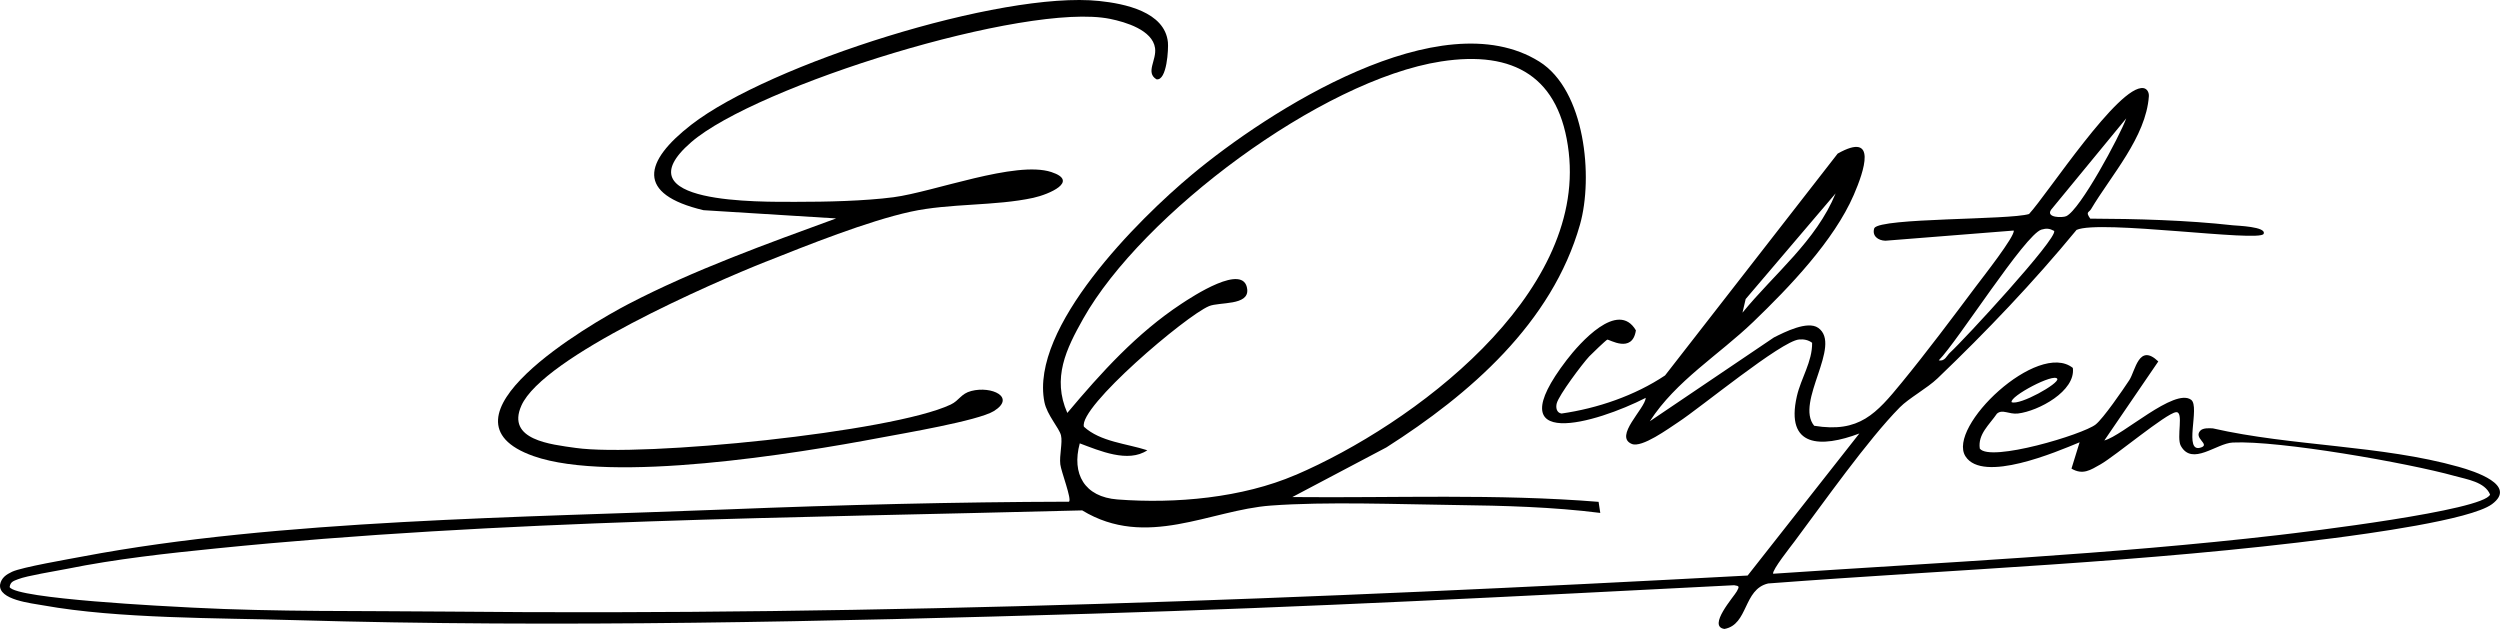 <svg width="159" height="40" viewBox="0 0 159 40" fill="none" xmlns="http://www.w3.org/2000/svg">
<path d="M112.77 36.49C123.465 35.767 134.214 35.269 144.865 34.036C146.6 33.835 157.973 32.474 158.369 31.453C158.039 30.651 156.909 30.492 156.124 30.273C153.146 29.443 144.966 28.005 142.004 28.145C140.963 28.193 139.426 29.655 138.702 28.359C138.403 27.824 138.916 26.152 138.39 26.216C137.757 26.292 134.519 29.01 133.587 29.537C132.956 29.893 132.469 30.23 131.746 29.804L132.263 28.13C130.783 28.744 126.102 30.743 125.005 29.024C123.804 27.142 129.61 21.636 131.832 23.399C132.025 24.876 129.637 26.146 128.344 26.299C127.769 26.366 127.354 26.002 127.004 26.31C126.533 27.005 125.779 27.614 125.915 28.53C126.577 29.408 132.483 27.632 133.283 26.998C133.767 26.616 135.016 24.798 135.425 24.175C135.81 23.587 136.026 21.795 137.268 22.988L133.835 28.014C134.999 27.715 138.298 24.645 139.356 25.427C139.947 25.864 138.815 28.901 140.009 28.451C140.559 28.244 139.481 27.861 139.947 27.383C140.114 27.212 140.499 27.23 140.739 27.245C145.74 28.386 151.467 28.307 156.372 29.69C157.384 29.974 160.124 30.852 158.49 32.065C157.133 33.072 150.379 33.971 148.371 34.231C136.475 35.771 124.413 36.202 112.455 37.108C110.861 37.478 111.202 39.726 109.675 40.001C108.571 39.842 110.289 37.934 110.465 37.604C110.621 37.309 110.641 37.268 110.289 37.22C96.682 37.917 83.065 38.625 69.445 39.031C52.668 39.532 35.513 39.929 18.739 39.44C13.834 39.298 7.507 39.355 2.771 38.505C1.982 38.363 -0.112 38.153 0.005 37.178C0.088 36.741 0.401 36.538 0.77 36.363C1.381 36.075 4.377 35.559 5.277 35.389C17.677 33.038 33.477 32.909 46.264 32.397C53.499 32.109 60.744 31.927 67.987 31.908C68.187 31.781 67.485 29.981 67.435 29.53C67.369 28.954 67.589 28.152 67.479 27.689C67.369 27.225 66.59 26.399 66.425 25.573C65.479 20.827 72.399 13.947 75.814 11.102C80.662 7.059 91.623 0.006 97.896 3.915C100.823 5.739 101.34 11.276 100.487 14.285C98.707 20.55 93.475 25.075 88.177 28.453L82.192 31.613C88.685 31.678 95.191 31.394 101.67 31.917L101.778 32.622C98.769 32.24 95.63 32.159 92.582 32.12C88.964 32.074 84.335 31.893 80.813 32.155C76.956 32.441 72.904 34.936 68.829 32.461C50.614 32.937 31.889 33.051 13.748 34.88C10.623 35.194 7.344 35.553 4.265 36.178C3.513 36.33 1.714 36.612 1.151 36.837C0.871 36.949 0.664 36.988 0.612 37.338C1.014 38.092 10.702 38.566 12.222 38.644C17.61 38.922 23.014 38.841 28.39 38.896C55.998 39.173 83.596 38.087 111.151 36.604L118.255 27.57C115.825 28.488 113.537 28.475 114.279 25.208C114.543 24.044 115.266 23.012 115.251 21.802C115.007 21.618 114.719 21.564 114.417 21.592C113.282 21.695 108.142 25.934 106.741 26.847C106.119 27.254 104.428 28.499 103.783 28.235C102.624 27.756 104.626 25.993 104.67 25.302C101.536 26.906 95.114 28.801 99.642 22.894C100.471 21.813 102.901 19.064 104.043 21.009C103.819 22.519 102.336 21.568 102.224 21.601C102.149 21.623 101.219 22.514 101.076 22.667C100.618 23.159 99.158 25.114 99.011 25.643C98.938 25.908 98.987 26.253 99.312 26.301C101.606 25.971 103.97 25.163 105.897 23.878L116.876 9.769C119.432 8.329 118.554 10.883 117.901 12.393C116.643 15.303 113.793 18.275 111.512 20.467C109.315 22.58 106.594 24.21 104.927 26.795L112.82 21.463C113.498 21.122 114.96 20.377 115.636 20.851C117.191 21.944 114.144 25.58 115.381 27.079C118.255 27.549 119.331 26.31 120.958 24.323C122.542 22.39 124.174 20.211 125.678 18.203C126.072 17.676 128.172 15.011 128.073 14.663L119.913 15.31C119.445 15.299 119.04 15 119.207 14.506C119.63 13.842 127.778 13.999 129.047 13.612C130.215 12.351 134.752 5.379 136.321 5.604C136.569 5.641 136.683 5.897 136.668 6.122C136.488 8.713 134.26 11.161 132.995 13.295C132.854 13.534 132.623 13.453 132.94 13.905C135.889 13.916 139.072 14.001 142.012 14.329C142.263 14.357 144.179 14.412 143.965 14.875C143.719 15.415 133.53 13.955 132.069 14.622C129.318 17.96 126.351 21.072 123.23 24.061C122.566 24.697 121.402 25.324 120.828 25.908C118.785 27.977 115.968 31.982 114.133 34.434C113.881 34.773 112.7 36.252 112.77 36.492V36.49ZM131.414 13.748C132.307 13.337 134.807 8.674 135.23 7.527L130.453 13.335C130.09 13.853 131.17 13.859 131.414 13.748ZM130.644 14.687C130.352 14.528 130.158 14.51 129.839 14.602C128.799 14.904 124.495 21.725 123.307 22.916C123.696 23.002 123.811 22.617 124.022 22.427C124.884 21.645 130.864 15.172 130.646 14.685L130.644 14.687ZM82.403 30.208C89.886 26.989 100.823 18.811 99.772 9.686C99.222 4.902 96.312 3.189 91.654 3.908C84.029 5.088 72.634 13.63 68.895 20.264C67.804 22.2 66.905 24.048 67.881 26.262C70.043 23.688 72.295 21.199 75.128 19.328C75.808 18.88 79.142 16.669 79.324 18.404C79.434 19.451 77.558 19.195 76.898 19.468C75.427 20.078 68.581 25.89 68.937 27.14C69.986 28.101 71.644 28.206 72.97 28.637C71.748 29.461 69.931 28.667 68.673 28.198C68.145 30.145 68.972 31.604 71.072 31.766C74.772 32.048 79.003 31.665 82.399 30.206L82.403 30.208ZM110.821 19.888C112.845 17.405 115.501 15.334 116.746 12.299L111.024 19.02L110.821 19.89V19.888ZM130.844 24.098C130.664 23.69 127.791 25.215 127.939 25.58C128.464 25.796 130.974 24.389 130.844 24.098Z" fill="black"/>
<path d="M48.712 16.641C45.325 17.987 34.539 22.68 33.158 25.801C32.192 27.982 35.027 28.263 36.617 28.488C40.834 29.083 56.73 27.494 60.463 25.731C61.017 25.469 61.111 25.036 61.776 24.866C63.065 24.533 64.628 25.261 63.214 26.142C62.224 26.758 57.421 27.569 55.965 27.844C50.599 28.86 38.907 30.754 33.941 29.011C27.171 26.633 37.48 20.631 39.956 19.342C44.113 17.176 48.778 15.502 53.178 13.892L44.742 13.368C40.435 12.345 40.944 10.276 43.968 7.931C48.934 4.079 63.669 -0.597 69.916 0.063C71.517 0.231 74.079 0.744 74.279 2.685C74.321 3.085 74.222 5.15 73.553 5.045C72.834 4.612 73.573 3.83 73.461 3.054C73.296 1.911 71.591 1.402 70.602 1.201C65.266 0.117 48.094 5.46 43.957 9.046C39.386 13.007 48.395 12.835 50.64 12.837C52.53 12.839 54.971 12.786 56.825 12.544C59.385 12.207 64.6 10.199 66.865 10.942C68.662 11.532 66.711 12.363 65.721 12.581C63.298 13.112 60.403 12.92 57.927 13.462C55.18 14.062 51.375 15.585 48.707 16.645L48.712 16.641Z" fill="black"/>
</svg>

